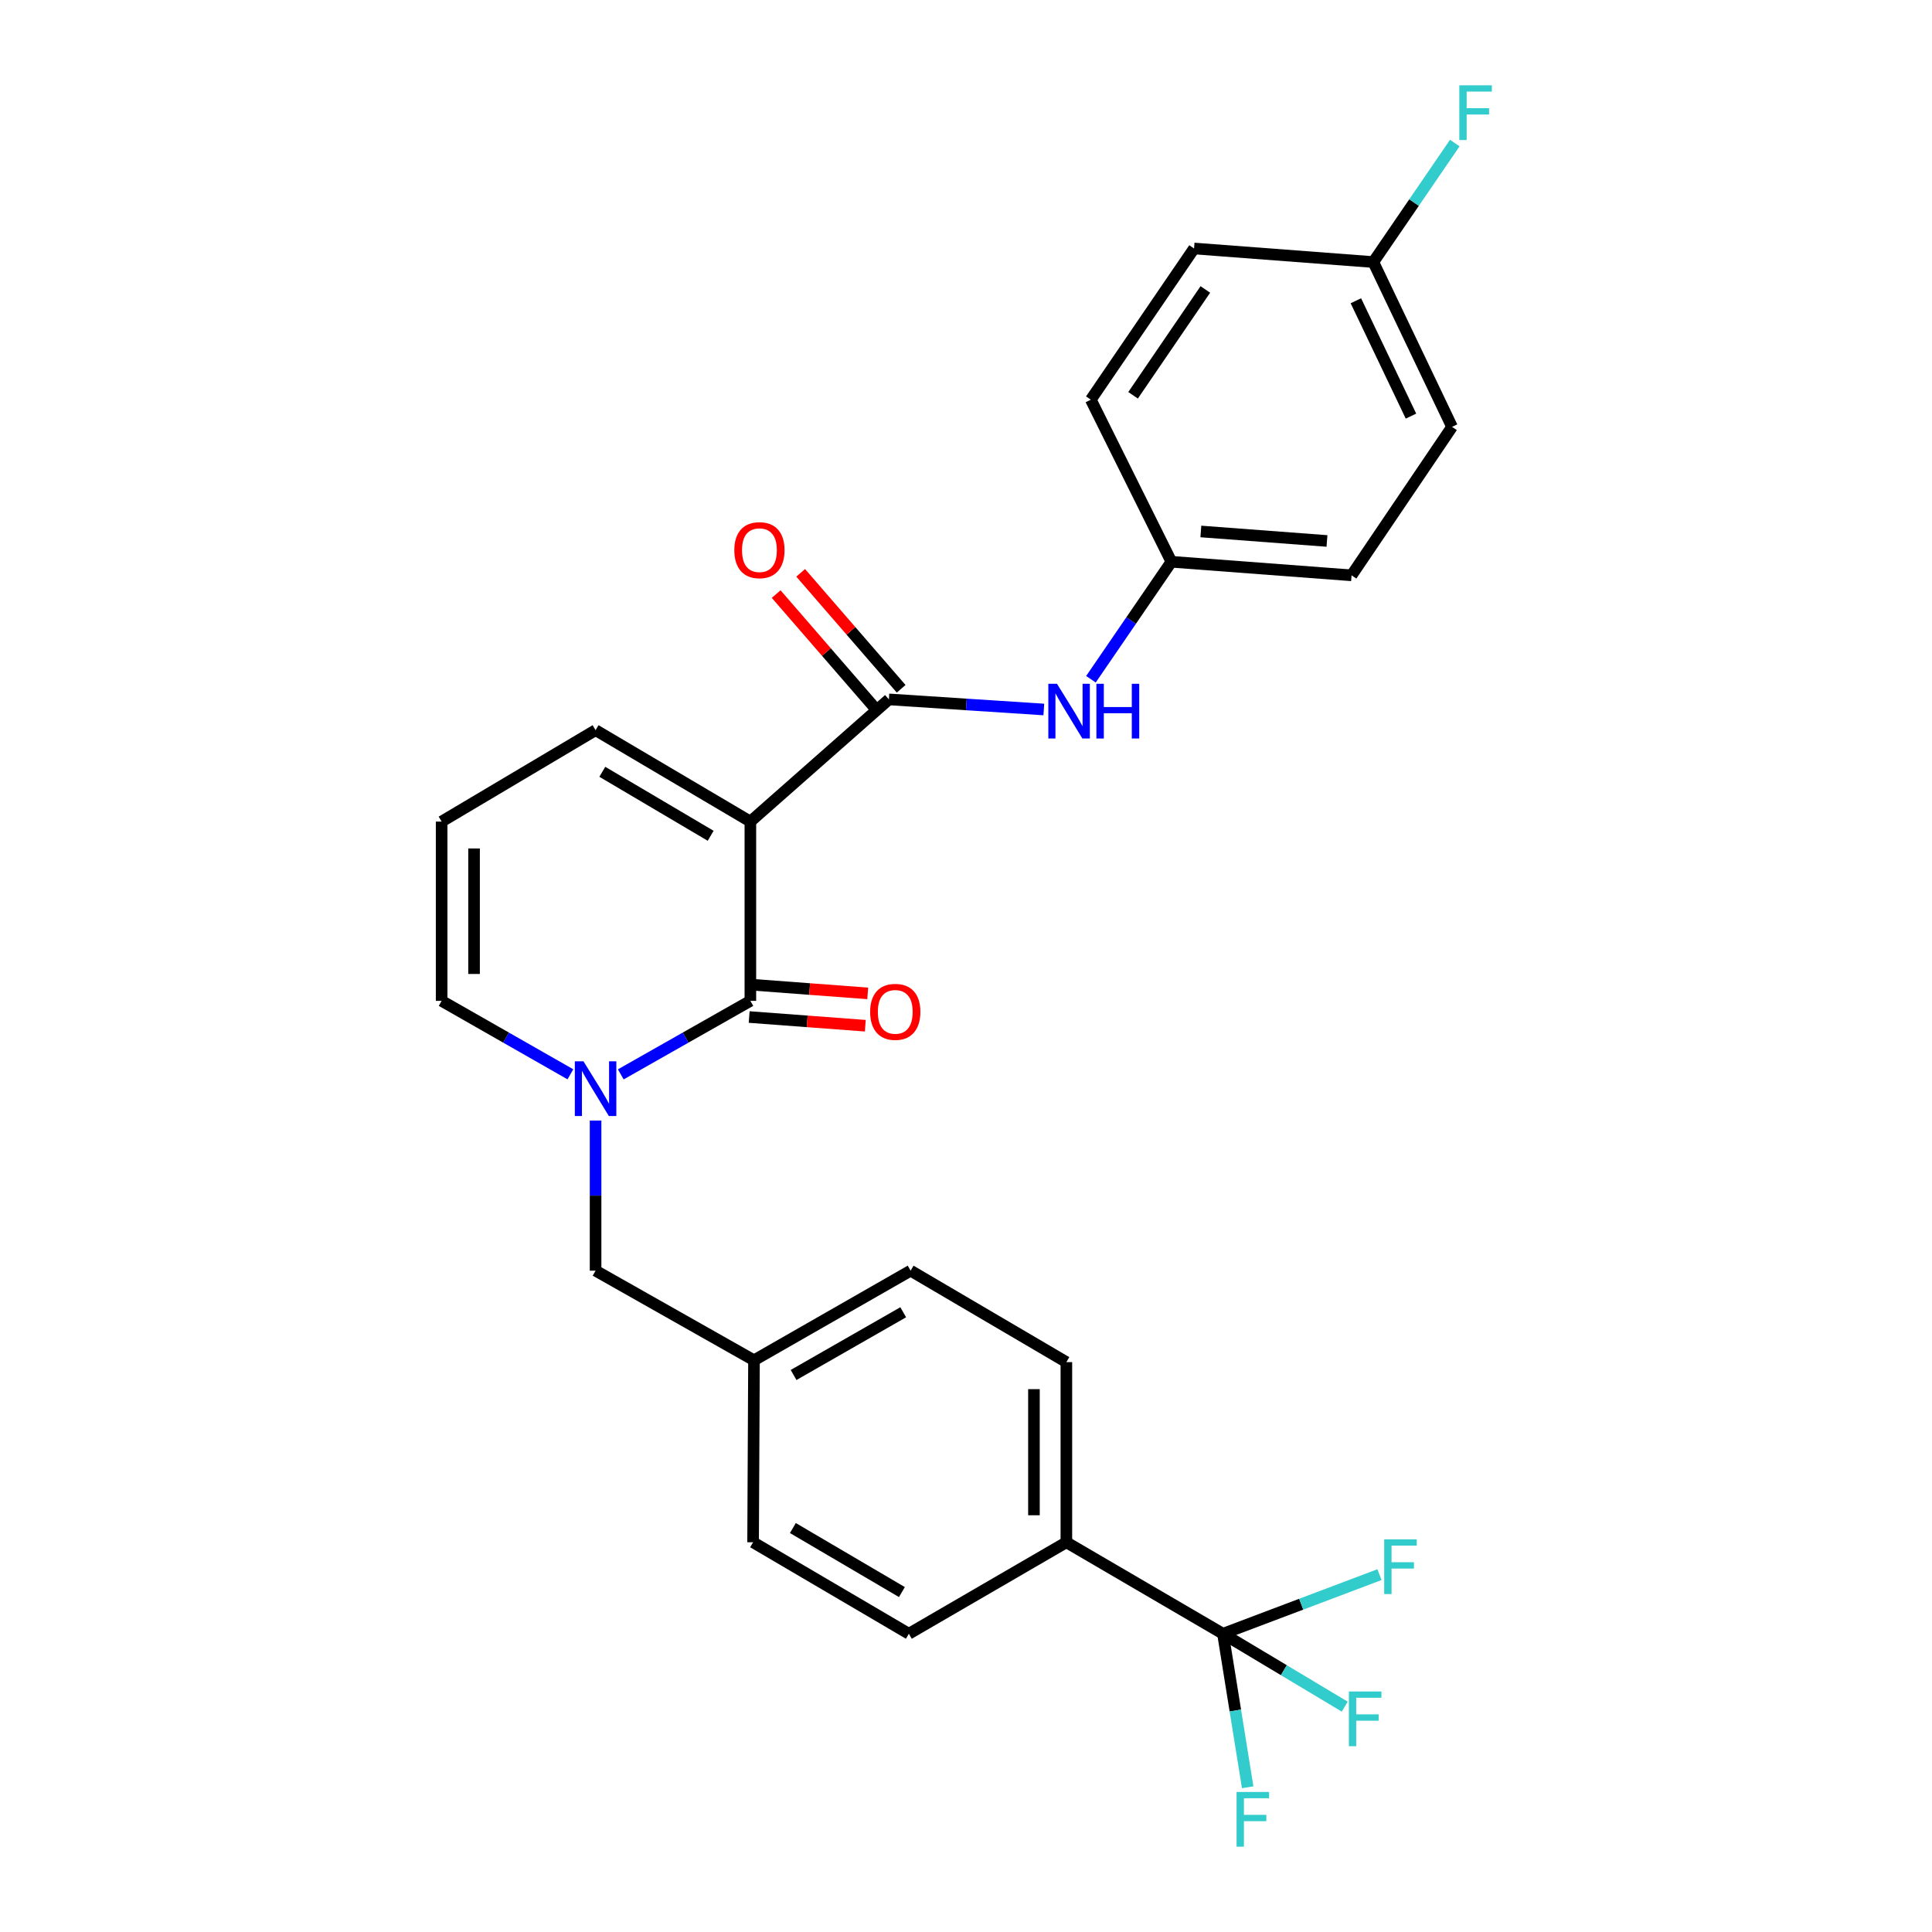<?xml version='1.0' encoding='iso-8859-1'?>
<svg version='1.1' baseProfile='full'
              xmlns='http://www.w3.org/2000/svg'
                      xmlns:rdkit='http://www.rdkit.org/xml'
                      xmlns:xlink='http://www.w3.org/1999/xlink'
                  xml:space='preserve'
width='1000px' height='1000px' viewBox='0 0 1000 1000'>
<!-- END OF HEADER -->
<rect style='opacity:1.0;fill:#FFFFFF;stroke:none' width='1000' height='1000' x='0' y='0'> </rect>
<path class='bond-0' d='M 388.391,425.25 L 388.391,518.042' style='fill:none;fill-rule:evenodd;stroke:#000000;stroke-width:6px;stroke-linecap:butt;stroke-linejoin:miter;stroke-opacity:1' />
<path class='bond-2' d='M 388.391,425.25 L 460.092,362.006' style='fill:none;fill-rule:evenodd;stroke:#000000;stroke-width:6px;stroke-linecap:butt;stroke-linejoin:miter;stroke-opacity:1' />
<path class='bond-5' d='M 388.391,425.25 L 308.271,377.931' style='fill:none;fill-rule:evenodd;stroke:#000000;stroke-width:6px;stroke-linecap:butt;stroke-linejoin:miter;stroke-opacity:1' />
<path class='bond-5' d='M 367.839,432.603 L 311.754,399.48' style='fill:none;fill-rule:evenodd;stroke:#000000;stroke-width:6px;stroke-linecap:butt;stroke-linejoin:miter;stroke-opacity:1' />
<path class='bond-1' d='M 388.391,518.042 L 354.853,537.069' style='fill:none;fill-rule:evenodd;stroke:#000000;stroke-width:6px;stroke-linecap:butt;stroke-linejoin:miter;stroke-opacity:1' />
<path class='bond-1' d='M 354.853,537.069 L 321.314,556.096' style='fill:none;fill-rule:evenodd;stroke:#0000FF;stroke-width:6px;stroke-linecap:butt;stroke-linejoin:miter;stroke-opacity:1' />
<path class='bond-9' d='M 387.765,526.41 L 417.821,528.659' style='fill:none;fill-rule:evenodd;stroke:#000000;stroke-width:6px;stroke-linecap:butt;stroke-linejoin:miter;stroke-opacity:1' />
<path class='bond-9' d='M 417.821,528.659 L 447.877,530.909' style='fill:none;fill-rule:evenodd;stroke:#FF0000;stroke-width:6px;stroke-linecap:butt;stroke-linejoin:miter;stroke-opacity:1' />
<path class='bond-9' d='M 389.018,509.674 L 419.074,511.923' style='fill:none;fill-rule:evenodd;stroke:#000000;stroke-width:6px;stroke-linecap:butt;stroke-linejoin:miter;stroke-opacity:1' />
<path class='bond-9' d='M 419.074,511.923 L 449.13,514.173' style='fill:none;fill-rule:evenodd;stroke:#FF0000;stroke-width:6px;stroke-linecap:butt;stroke-linejoin:miter;stroke-opacity:1' />
<path class='bond-8' d='M 308.271,580.011 L 308.271,618.853' style='fill:none;fill-rule:evenodd;stroke:#0000FF;stroke-width:6px;stroke-linecap:butt;stroke-linejoin:miter;stroke-opacity:1' />
<path class='bond-8' d='M 308.271,618.853 L 308.271,657.695' style='fill:none;fill-rule:evenodd;stroke:#000000;stroke-width:6px;stroke-linecap:butt;stroke-linejoin:miter;stroke-opacity:1' />
<path class='bond-27' d='M 295.238,556.061 L 261.913,537.051' style='fill:none;fill-rule:evenodd;stroke:#0000FF;stroke-width:6px;stroke-linecap:butt;stroke-linejoin:miter;stroke-opacity:1' />
<path class='bond-27' d='M 261.913,537.051 L 228.589,518.042' style='fill:none;fill-rule:evenodd;stroke:#000000;stroke-width:6px;stroke-linecap:butt;stroke-linejoin:miter;stroke-opacity:1' />
<path class='bond-4' d='M 460.092,362.006 L 500.187,364.62' style='fill:none;fill-rule:evenodd;stroke:#000000;stroke-width:6px;stroke-linecap:butt;stroke-linejoin:miter;stroke-opacity:1' />
<path class='bond-4' d='M 500.187,364.62 L 540.283,367.233' style='fill:none;fill-rule:evenodd;stroke:#0000FF;stroke-width:6px;stroke-linecap:butt;stroke-linejoin:miter;stroke-opacity:1' />
<path class='bond-11' d='M 466.434,356.51 L 440.432,326.508' style='fill:none;fill-rule:evenodd;stroke:#000000;stroke-width:6px;stroke-linecap:butt;stroke-linejoin:miter;stroke-opacity:1' />
<path class='bond-11' d='M 440.432,326.508 L 414.431,296.505' style='fill:none;fill-rule:evenodd;stroke:#FF0000;stroke-width:6px;stroke-linecap:butt;stroke-linejoin:miter;stroke-opacity:1' />
<path class='bond-11' d='M 453.751,367.502 L 427.749,337.499' style='fill:none;fill-rule:evenodd;stroke:#000000;stroke-width:6px;stroke-linecap:butt;stroke-linejoin:miter;stroke-opacity:1' />
<path class='bond-11' d='M 427.749,337.499 L 401.748,307.497' style='fill:none;fill-rule:evenodd;stroke:#FF0000;stroke-width:6px;stroke-linecap:butt;stroke-linejoin:miter;stroke-opacity:1' />
<path class='bond-3' d='M 633.013,845.628 L 551.951,798.281' style='fill:none;fill-rule:evenodd;stroke:#000000;stroke-width:6px;stroke-linecap:butt;stroke-linejoin:miter;stroke-opacity:1' />
<path class='bond-12' d='M 633.013,845.628 L 673.51,830.33' style='fill:none;fill-rule:evenodd;stroke:#000000;stroke-width:6px;stroke-linecap:butt;stroke-linejoin:miter;stroke-opacity:1' />
<path class='bond-12' d='M 673.51,830.33 L 714.007,815.032' style='fill:none;fill-rule:evenodd;stroke:#33CCCC;stroke-width:6px;stroke-linecap:butt;stroke-linejoin:miter;stroke-opacity:1' />
<path class='bond-13' d='M 633.013,845.628 L 664.523,864.489' style='fill:none;fill-rule:evenodd;stroke:#000000;stroke-width:6px;stroke-linecap:butt;stroke-linejoin:miter;stroke-opacity:1' />
<path class='bond-13' d='M 664.523,864.489 L 696.034,883.351' style='fill:none;fill-rule:evenodd;stroke:#33CCCC;stroke-width:6px;stroke-linecap:butt;stroke-linejoin:miter;stroke-opacity:1' />
<path class='bond-14' d='M 633.013,845.628 L 639.408,885.359' style='fill:none;fill-rule:evenodd;stroke:#000000;stroke-width:6px;stroke-linecap:butt;stroke-linejoin:miter;stroke-opacity:1' />
<path class='bond-14' d='M 639.408,885.359 L 645.802,925.09' style='fill:none;fill-rule:evenodd;stroke:#33CCCC;stroke-width:6px;stroke-linecap:butt;stroke-linejoin:miter;stroke-opacity:1' />
<path class='bond-17' d='M 564.662,351.583 L 585.486,321.177' style='fill:none;fill-rule:evenodd;stroke:#0000FF;stroke-width:6px;stroke-linecap:butt;stroke-linejoin:miter;stroke-opacity:1' />
<path class='bond-17' d='M 585.486,321.177 L 606.31,290.772' style='fill:none;fill-rule:evenodd;stroke:#000000;stroke-width:6px;stroke-linecap:butt;stroke-linejoin:miter;stroke-opacity:1' />
<path class='bond-10' d='M 308.271,377.931 L 228.589,425.25' style='fill:none;fill-rule:evenodd;stroke:#000000;stroke-width:6px;stroke-linecap:butt;stroke-linejoin:miter;stroke-opacity:1' />
<path class='bond-6' d='M 228.589,518.042 L 228.589,425.25' style='fill:none;fill-rule:evenodd;stroke:#000000;stroke-width:6px;stroke-linecap:butt;stroke-linejoin:miter;stroke-opacity:1' />
<path class='bond-6' d='M 245.372,504.123 L 245.372,439.169' style='fill:none;fill-rule:evenodd;stroke:#000000;stroke-width:6px;stroke-linecap:butt;stroke-linejoin:miter;stroke-opacity:1' />
<path class='bond-7' d='M 551.951,798.281 L 551.951,705.033' style='fill:none;fill-rule:evenodd;stroke:#000000;stroke-width:6px;stroke-linecap:butt;stroke-linejoin:miter;stroke-opacity:1' />
<path class='bond-7' d='M 535.168,784.294 L 535.168,719.02' style='fill:none;fill-rule:evenodd;stroke:#000000;stroke-width:6px;stroke-linecap:butt;stroke-linejoin:miter;stroke-opacity:1' />
<path class='bond-29' d='M 551.951,798.281 L 470.423,845.628' style='fill:none;fill-rule:evenodd;stroke:#000000;stroke-width:6px;stroke-linecap:butt;stroke-linejoin:miter;stroke-opacity:1' />
<path class='bond-18' d='M 308.271,657.695 L 390.265,704.082' style='fill:none;fill-rule:evenodd;stroke:#000000;stroke-width:6px;stroke-linecap:butt;stroke-linejoin:miter;stroke-opacity:1' />
<path class='bond-15' d='M 470.423,845.628 L 389.799,798.281' style='fill:none;fill-rule:evenodd;stroke:#000000;stroke-width:6px;stroke-linecap:butt;stroke-linejoin:miter;stroke-opacity:1' />
<path class='bond-15' d='M 466.828,824.054 L 410.392,790.911' style='fill:none;fill-rule:evenodd;stroke:#000000;stroke-width:6px;stroke-linecap:butt;stroke-linejoin:miter;stroke-opacity:1' />
<path class='bond-16' d='M 551.951,705.033 L 471.328,657.695' style='fill:none;fill-rule:evenodd;stroke:#000000;stroke-width:6px;stroke-linecap:butt;stroke-linejoin:miter;stroke-opacity:1' />
<path class='bond-23' d='M 606.31,290.772 L 564.604,206.875' style='fill:none;fill-rule:evenodd;stroke:#000000;stroke-width:6px;stroke-linecap:butt;stroke-linejoin:miter;stroke-opacity:1' />
<path class='bond-24' d='M 606.31,290.772 L 699.567,297.792' style='fill:none;fill-rule:evenodd;stroke:#000000;stroke-width:6px;stroke-linecap:butt;stroke-linejoin:miter;stroke-opacity:1' />
<path class='bond-24' d='M 621.558,275.089 L 686.839,280.004' style='fill:none;fill-rule:evenodd;stroke:#000000;stroke-width:6px;stroke-linecap:butt;stroke-linejoin:miter;stroke-opacity:1' />
<path class='bond-20' d='M 390.265,704.082 L 389.799,798.281' style='fill:none;fill-rule:evenodd;stroke:#000000;stroke-width:6px;stroke-linecap:butt;stroke-linejoin:miter;stroke-opacity:1' />
<path class='bond-21' d='M 390.265,704.082 L 471.328,657.695' style='fill:none;fill-rule:evenodd;stroke:#000000;stroke-width:6px;stroke-linecap:butt;stroke-linejoin:miter;stroke-opacity:1' />
<path class='bond-21' d='M 410.76,711.69 L 467.504,679.22' style='fill:none;fill-rule:evenodd;stroke:#000000;stroke-width:6px;stroke-linecap:butt;stroke-linejoin:miter;stroke-opacity:1' />
<path class='bond-19' d='M 710.831,135.64 L 751.576,220.945' style='fill:none;fill-rule:evenodd;stroke:#000000;stroke-width:6px;stroke-linecap:butt;stroke-linejoin:miter;stroke-opacity:1' />
<path class='bond-19' d='M 701.798,155.67 L 730.32,215.383' style='fill:none;fill-rule:evenodd;stroke:#000000;stroke-width:6px;stroke-linecap:butt;stroke-linejoin:miter;stroke-opacity:1' />
<path class='bond-22' d='M 710.831,135.64 L 731.915,104.84' style='fill:none;fill-rule:evenodd;stroke:#000000;stroke-width:6px;stroke-linecap:butt;stroke-linejoin:miter;stroke-opacity:1' />
<path class='bond-22' d='M 731.915,104.84 L 753,74.039' style='fill:none;fill-rule:evenodd;stroke:#33CCCC;stroke-width:6px;stroke-linecap:butt;stroke-linejoin:miter;stroke-opacity:1' />
<path class='bond-28' d='M 710.831,135.64 L 618.039,128.619' style='fill:none;fill-rule:evenodd;stroke:#000000;stroke-width:6px;stroke-linecap:butt;stroke-linejoin:miter;stroke-opacity:1' />
<path class='bond-25' d='M 564.604,206.875 L 618.039,128.619' style='fill:none;fill-rule:evenodd;stroke:#000000;stroke-width:6px;stroke-linecap:butt;stroke-linejoin:miter;stroke-opacity:1' />
<path class='bond-25' d='M 586.479,204.601 L 623.884,149.822' style='fill:none;fill-rule:evenodd;stroke:#000000;stroke-width:6px;stroke-linecap:butt;stroke-linejoin:miter;stroke-opacity:1' />
<path class='bond-26' d='M 699.567,297.792 L 751.576,220.945' style='fill:none;fill-rule:evenodd;stroke:#000000;stroke-width:6px;stroke-linecap:butt;stroke-linejoin:miter;stroke-opacity:1' />
<path  class='atom-2' d='M 302.011 549.336
L 311.291 564.336
Q 312.211 565.816, 313.691 568.496
Q 315.171 571.176, 315.251 571.336
L 315.251 549.336
L 319.011 549.336
L 319.011 577.656
L 315.131 577.656
L 305.171 561.256
Q 304.011 559.336, 302.771 557.136
Q 301.571 554.936, 301.211 554.256
L 301.211 577.656
L 297.531 577.656
L 297.531 549.336
L 302.011 549.336
' fill='#0000FF'/>
<path  class='atom-5' d='M 547.099 353.925
L 556.379 368.925
Q 557.299 370.405, 558.779 373.085
Q 560.259 375.765, 560.339 375.925
L 560.339 353.925
L 564.099 353.925
L 564.099 382.245
L 560.219 382.245
L 550.259 365.845
Q 549.099 363.925, 547.859 361.725
Q 546.659 359.525, 546.299 358.845
L 546.299 382.245
L 542.619 382.245
L 542.619 353.925
L 547.099 353.925
' fill='#0000FF'/>
<path  class='atom-5' d='M 567.499 353.925
L 571.339 353.925
L 571.339 365.965
L 585.819 365.965
L 585.819 353.925
L 589.659 353.925
L 589.659 382.245
L 585.819 382.245
L 585.819 369.165
L 571.339 369.165
L 571.339 382.245
L 567.499 382.245
L 567.499 353.925
' fill='#0000FF'/>
<path  class='atom-10' d='M 450.384 523.735
Q 450.384 516.935, 453.744 513.135
Q 457.104 509.335, 463.384 509.335
Q 469.664 509.335, 473.024 513.135
Q 476.384 516.935, 476.384 523.735
Q 476.384 530.615, 472.984 534.535
Q 469.584 538.415, 463.384 538.415
Q 457.144 538.415, 453.744 534.535
Q 450.384 530.655, 450.384 523.735
M 463.384 535.215
Q 467.704 535.215, 470.024 532.335
Q 472.384 529.415, 472.384 523.735
Q 472.384 518.175, 470.024 515.375
Q 467.704 512.535, 463.384 512.535
Q 459.064 512.535, 456.704 515.335
Q 454.384 518.135, 454.384 523.735
Q 454.384 529.455, 456.704 532.335
Q 459.064 535.215, 463.384 535.215
' fill='#FF0000'/>
<path  class='atom-12' d='M 380.081 284.763
Q 380.081 277.963, 383.441 274.163
Q 386.801 270.363, 393.081 270.363
Q 399.361 270.363, 402.721 274.163
Q 406.081 277.963, 406.081 284.763
Q 406.081 291.643, 402.681 295.563
Q 399.281 299.443, 393.081 299.443
Q 386.841 299.443, 383.441 295.563
Q 380.081 291.683, 380.081 284.763
M 393.081 296.243
Q 397.401 296.243, 399.721 293.363
Q 402.081 290.443, 402.081 284.763
Q 402.081 279.203, 399.721 276.403
Q 397.401 273.563, 393.081 273.563
Q 388.761 273.563, 386.401 276.363
Q 384.081 279.163, 384.081 284.763
Q 384.081 290.483, 386.401 293.363
Q 388.761 296.243, 393.081 296.243
' fill='#FF0000'/>
<path  class='atom-13' d='M 716.462 796.764
L 733.302 796.764
L 733.302 800.004
L 720.262 800.004
L 720.262 808.604
L 731.862 808.604
L 731.862 811.884
L 720.262 811.884
L 720.262 825.084
L 716.462 825.084
L 716.462 796.764
' fill='#33CCCC'/>
<path  class='atom-14' d='M 698.178 875.514
L 715.018 875.514
L 715.018 878.754
L 701.978 878.754
L 701.978 887.354
L 713.578 887.354
L 713.578 890.634
L 701.978 890.634
L 701.978 903.834
L 698.178 903.834
L 698.178 875.514
' fill='#33CCCC'/>
<path  class='atom-15' d='M 640.052 927.523
L 656.892 927.523
L 656.892 930.763
L 643.852 930.763
L 643.852 939.363
L 655.452 939.363
L 655.452 942.643
L 643.852 942.643
L 643.852 955.843
L 640.052 955.843
L 640.052 927.523
' fill='#33CCCC'/>
<path  class='atom-23' d='M 755.342 44.157
L 772.182 44.157
L 772.182 47.397
L 759.142 47.397
L 759.142 55.997
L 770.742 55.997
L 770.742 59.277
L 759.142 59.277
L 759.142 72.477
L 755.342 72.477
L 755.342 44.157
' fill='#33CCCC'/>
</svg>
